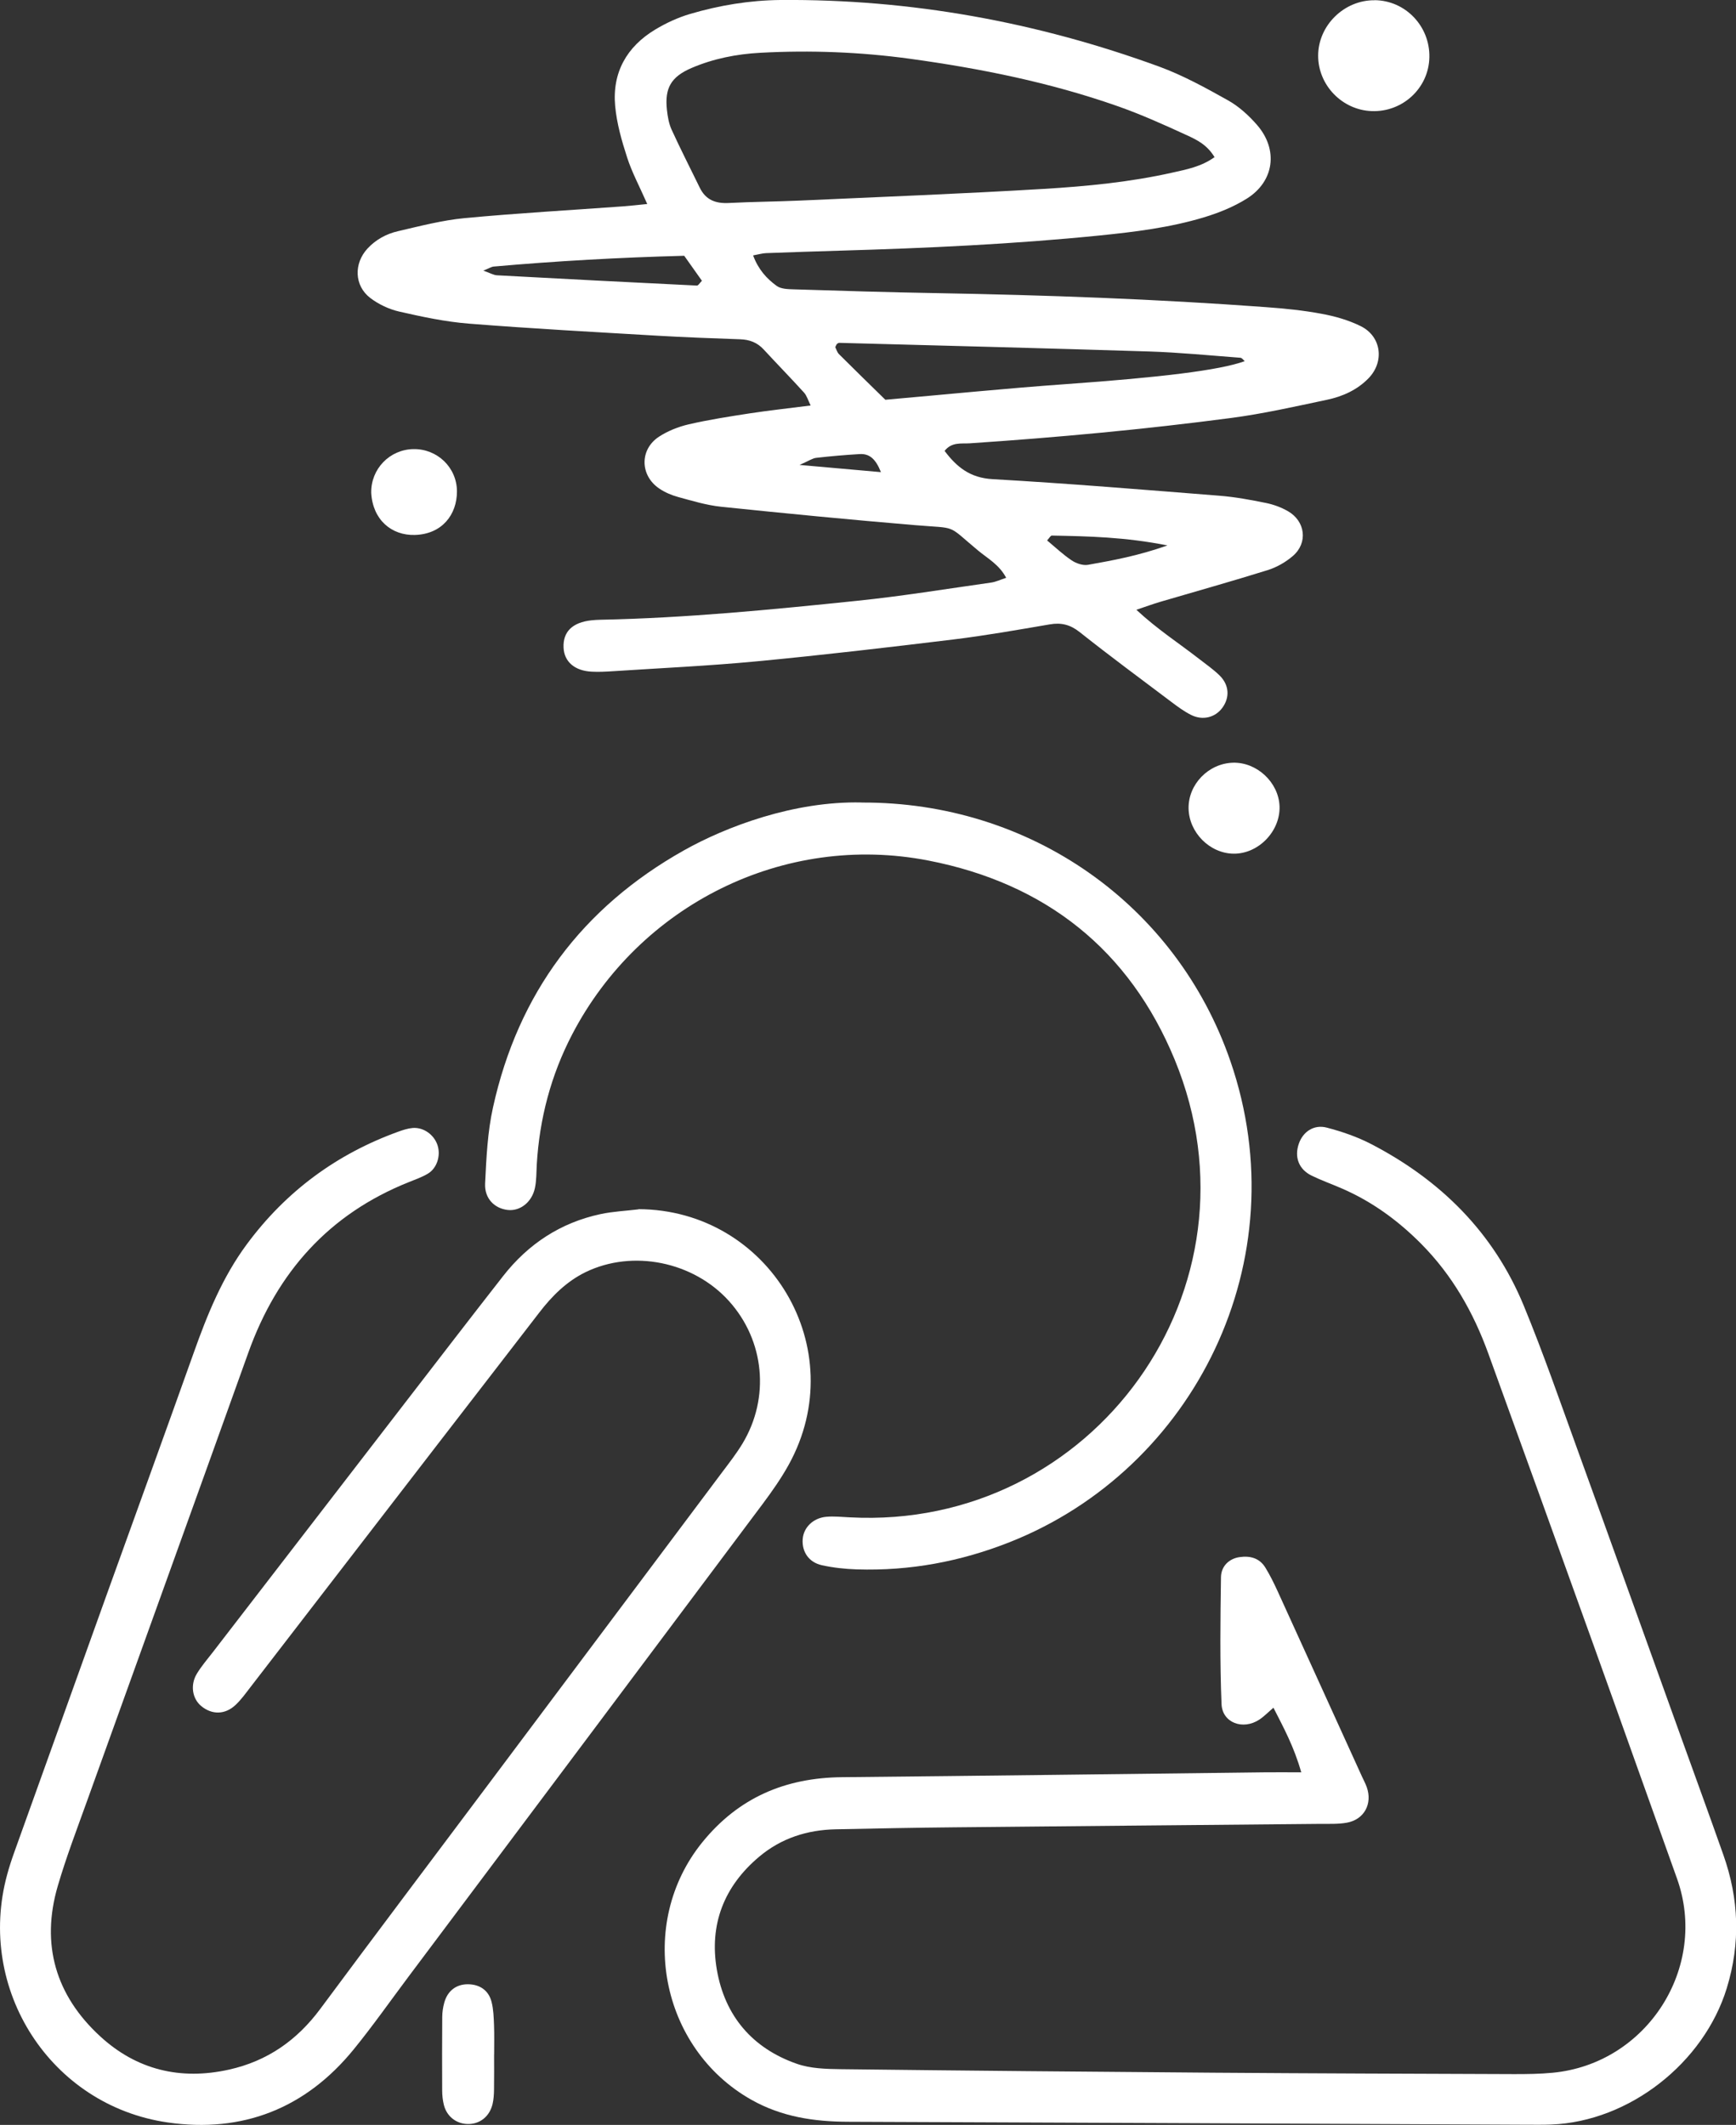 <svg xmlns="http://www.w3.org/2000/svg" id="Layer_1" viewBox="0 0 281.89 345.02"><rect x="0" y="0" width="281.89" height="345.02" fill="#333333" stroke="none"/><defs><style>      .cls-1 {        fill: #fff;      }    </style></defs><path class="cls-1" d="M105.12,33.17c-1.3-2.95-2.52-5.21-3.29-7.61-.88-2.71-1.68-5.52-1.94-8.34-.5-5.42,1.87-9.64,6.52-12.43,1.76-1.06,3.69-1.95,5.66-2.53C116.83.86,121.72.05,126.71,0c21.18-.17,41.68,3.57,61.53,10.82,3.87,1.42,7.55,3.45,11.16,5.47,1.77.99,3.38,2.46,4.72,4,3.48,4.01,2.8,9.15-1.65,11.95-2.13,1.34-4.56,2.32-6.98,3.05-5.53,1.67-11.25,2.37-16.98,2.95-14.01,1.41-28.06,2.05-42.13,2.46-4,.12-7.99.25-11.98.4-.59.02-1.17.2-2.11.37.83,2.26,2.2,3.78,3.84,4.96.69.5,1.82.52,2.75.55,7.67.24,15.34.48,23.01.61,17.91.32,35.8.96,53.66,2.28,3.03.22,6.07.52,9.05,1.08,2.18.4,4.39,1.03,6.36,2.01,3.36,1.67,3.88,5.77,1.25,8.47-1.84,1.89-4.21,2.95-6.73,3.48-5.16,1.09-10.31,2.26-15.53,2.95-14.11,1.86-28.28,3.17-42.48,4.12-1.36.09-2.91-.26-4.09,1.23,1.97,2.62,4.14,4.39,7.8,4.59,12.29.7,24.56,1.72,36.83,2.69,2.54.2,5.07.67,7.57,1.18,1.23.25,2.48.71,3.57,1.34,2.82,1.63,3.25,5.13.8,7.25-1.18,1.02-2.65,1.86-4.14,2.32-5.79,1.81-11.63,3.44-17.45,5.15-1.15.34-2.28.76-3.84,1.28,3.43,3.19,6.92,5.43,10.17,7.96,1.13.88,2.33,1.71,3.35,2.71,1.56,1.54,1.67,3.55.46,5.22-1.15,1.6-3.21,2.14-5.12,1.17-1.13-.57-2.17-1.34-3.19-2.11-4.98-3.75-9.99-7.45-14.88-11.33-1.53-1.21-2.98-1.57-4.85-1.25-5.2.89-10.4,1.81-15.64,2.45-10.63,1.29-21.27,2.54-31.93,3.55-7.8.74-15.63,1.1-23.44,1.61-1.12.07-2.24.13-3.36.07-2.77-.13-4.48-1.62-4.58-3.9-.12-2.58,1.44-4.11,4.54-4.44.48-.05.96-.08,1.44-.09,13.92-.28,27.77-1.64,41.61-3.07,7.31-.75,14.58-1.94,21.86-2.97.75-.11,1.47-.46,2.42-.77-1.13-2.15-3.02-3.15-4.56-4.43-5.2-4.33-3.19-3.53-10.23-4.12-10.51-.88-21.01-1.9-31.51-2.99-2.37-.25-4.69-.96-7-1.59-1.06-.29-2.13-.75-3.04-1.37-3.13-2.12-3.2-6.34-.04-8.41,1.44-.94,3.15-1.62,4.83-2.01,3.26-.75,6.59-1.27,9.9-1.78,3.15-.48,6.33-.82,9.9-1.28-.42-.85-.62-1.59-1.07-2.09-2.15-2.37-4.38-4.65-6.55-7-1.05-1.14-2.3-1.61-3.83-1.66-4.47-.16-8.95-.32-13.41-.58-10.21-.6-20.43-1.15-30.63-1.96-3.81-.3-7.59-1.11-11.32-1.96-1.66-.38-3.35-1.18-4.7-2.21-2.61-2-2.69-5.6-.44-8.03,1.35-1.45,3.06-2.38,4.94-2.81,3.57-.83,7.17-1.77,10.8-2.12,8.59-.81,17.22-1.29,25.83-1.92,1.1-.08,2.19-.21,3.89-.38ZM197.22,25.52c-1.24-2.04-2.88-2.81-4.43-3.53-3.76-1.73-7.55-3.44-11.45-4.8-10.88-3.81-22.13-6.07-33.53-7.64-8.09-1.11-16.21-1.42-24.36-.98-3.86.21-7.61.95-11.16,2.47-3.32,1.43-4.37,3.25-4,6.76.12,1.1.31,2.25.76,3.24,1.45,3.18,3.05,6.29,4.58,9.44.97,1.99,2.58,2.59,4.71,2.48,3.82-.2,7.65-.22,11.48-.39,13.23-.6,26.46-1.11,39.67-1.9,7-.42,14-1.1,20.87-2.64,2.31-.52,4.67-.95,6.85-2.51ZM143.75,64.91c9.93-.87,19.63-1.85,29.34-2.54,15.26-1.09,24.91-2.23,29.03-3.73-.23-.19-.45-.53-.7-.55-4.94-.37-9.87-.86-14.82-1.02-16.77-.53-33.54-.95-50.31-1.4-.13,0-.3.09-.39.19-.11.11-.15.28-.27.51.18.35.3.84.61,1.14,2.37,2.37,4.77,4.7,7.51,7.39ZM111.1,41.53c-10.57.28-20.76.85-30.93,1.75-.37.03-.73.28-1.69.66,1.13.4,1.66.73,2.22.76,10.82.59,21.65,1.14,32.48,1.67.2,0,.42-.39.8-.78-.86-1.22-1.76-2.48-2.87-4.05ZM189.56,88.56c-6.84-1.36-12.81-1.49-18.77-1.6-.2,0-.4.4-.76.79,1.32,1.1,2.57,2.29,3.99,3.24.73.49,1.82.86,2.64.72,4.04-.72,8.1-1.45,12.91-3.15ZM143.04,76.65c-.85-2.14-1.86-3.02-3.46-2.92-2.35.14-4.7.34-7.04.61-.63.07-1.21.5-2.71,1.15,4.89.43,8.76.78,13.21,1.17Z"></path><path class="cls-1" d="M211.29,287.75c-1.18-4.16-2.84-7.19-4.51-10.47-.87.74-1.52,1.42-2.29,1.93-2.65,1.75-6.02.54-6.14-2.54-.28-6.86-.19-13.73-.09-20.59.03-1.82,1.36-3.01,3-3.25,1.7-.25,3.23.13,4.19,1.67.75,1.22,1.39,2.51,1.99,3.82,4.58,10.03,9.13,20.07,13.7,30.1.26.58.58,1.15.79,1.75.96,2.71-.41,5.27-3.24,5.78-1.4.25-2.87.18-4.3.19-19.83.19-39.66.36-59.5.56-6.4.06-12.79.19-19.19.32-4.62.1-8.82,1.43-12.4,4.43-5.75,4.82-8.16,11.05-6.9,18.37,1.3,7.51,5.77,12.76,13,15.28,2.2.77,4.71.84,7.08.87,20.15.24,40.3.42,60.46.57,16.31.12,32.63.17,48.94.23,2.08,0,4.16-.02,6.23-.22,15.34-1.45,25.36-17.14,20.19-31.56-4.53-12.63-9.01-25.28-13.55-37.9-5.67-15.78-11.36-31.56-17.08-47.32-2.42-6.68-5.86-12.74-10.93-17.84-3.77-3.79-7.99-6.86-12.9-8.98-1.61-.7-3.27-1.29-4.85-2.06-2.1-1.02-2.85-3.02-2.08-5.21.67-1.92,2.43-3.14,4.53-2.59,2.46.64,4.92,1.49,7.17,2.65,11.31,5.86,19.93,14.4,24.82,26.27,3.16,7.67,5.88,15.53,8.71,23.34,5.61,15.47,11.15,30.96,16.73,46.44,2.33,6.46,4.68,12.91,6.97,19.39,2.53,7.15,2.8,14.31.55,21.64-3.73,12.13-15.81,21.64-28.5,22.14-1.28.05-2.56.03-3.84.03-36.79-.17-73.57-.35-110.36-.48-5.53-.02-10.76-.8-15.68-3.57-14.86-8.38-18.7-28.63-7.94-41.85,5.87-7.22,13.46-10.44,22.64-10.53,22.87-.22,45.74-.52,68.61-.79,1.75-.02,3.49,0,6.01,0Z"></path><path class="cls-1" d="M103.67,196.33c21.22.08,34.79,22.64,24.41,41.48-1.23,2.23-2.71,4.33-4.23,6.37-19.14,25.59-38.32,51.15-57.48,76.72-2.97,3.96-5.82,8.03-8.94,11.86-7.81,9.59-18.05,13.61-30.2,11.86-19.03-2.75-31.12-21.62-26.08-40.2.33-1.23.73-2.45,1.16-3.65,5.06-14.13,10.13-28.26,15.21-42.39,4.65-12.92,9.34-25.83,13.95-38.77,2.2-6.19,4.65-12.23,8.6-17.57,6.36-8.6,14.58-14.67,24.63-18.3.74-.27,1.52-.52,2.3-.59,1.77-.15,3.48,1.09,4.04,2.78.56,1.69-.07,3.75-1.57,4.64-.95.57-2.02.94-3.06,1.36-12.99,5.18-21.41,14.64-26.08,27.68-8.67,24.2-17.41,48.38-26.11,72.58-1.67,4.66-3.45,9.29-4.84,14.04-2.77,9.49-.35,17.75,6.88,24.4,5.92,5.45,13.03,7.17,20.93,5.41,6.21-1.38,11.04-4.76,14.82-9.86,8.85-11.93,17.8-23.8,26.71-35.69,12.84-17.13,25.68-34.26,38.51-51.4,1.15-1.53,2.34-3.05,3.33-4.69,4.5-7.46,3.59-16.74-2.19-23.15-5.77-6.4-15.62-8.42-23.29-4.69-3.07,1.5-5.45,3.87-7.52,6.57-5.45,7.09-10.94,14.16-16.4,21.25-10.15,13.16-20.28,26.32-30.43,39.48-.78,1.01-1.53,2.07-2.45,2.94-1.71,1.64-3.88,1.66-5.63.19-1.43-1.2-1.79-3.42-.68-5.24.74-1.22,1.69-2.33,2.57-3.46,10.43-13.54,20.87-27.09,31.31-40.62,5.27-6.83,10.52-13.67,15.84-20.47,4.08-5.22,9.34-8.68,15.84-10.07,2.02-.43,4.11-.52,6.16-.77Z"></path><path class="cls-1" d="M139.93,130.31c27.32-.12,51.07,16.5,59.86,41.98,11.15,32.31-5.85,66.24-35.82,78.1-8,3.17-16.25,4.7-24.83,4.43-1.91-.06-3.84-.27-5.7-.68-2.12-.47-3.25-2.2-3.1-4.23.14-1.89,1.69-3.44,3.83-3.63,1.27-.11,2.55.03,3.83.09,39.47,2.11,68.04-37.21,52.74-74.33-7.34-17.79-20.94-28.6-39.97-32.31-23.51-4.58-46.92,7.21-57.87,28.24-3.44,6.61-5.3,13.67-5.74,21.11-.07,1.27-.04,2.58-.3,3.81-.49,2.32-2.42,3.8-4.42,3.57-2.13-.24-3.78-1.84-3.67-4.28.2-4.13.39-8.34,1.28-12.36,4.07-18.51,14.49-32.47,31.01-41.75,6.8-3.82,17.84-8.03,28.86-7.77Z"></path><path class="cls-1" d="M223.23.03c4.98.05,8.97,4.22,8.87,9.26-.09,4.99-4.32,8.94-9.37,8.75-4.8-.18-8.69-4.21-8.69-8.99,0-4.92,4.23-9.07,9.19-9.01Z"></path><path class="cls-1" d="M80.23,333.56c0,1.91.02,3.81-.01,5.72-.01.79-.06,1.6-.24,2.36-.5,2.07-2.13,3.31-4.13,3.23-1.81-.07-3.31-1.26-3.77-3.08-.19-.76-.28-1.57-.28-2.36-.02-3.97-.02-7.94.01-11.91,0-.78.12-1.59.33-2.35.53-1.92,1.93-2.98,3.8-2.99,1.93,0,3.4.97,3.88,2.86.31,1.21.35,2.5.4,3.76.06,1.59.02,3.18.02,4.76h0Z"></path><path class="cls-1" d="M193,131.26c-.06-3.91,3.23-7.3,7.2-7.42,3.89-.11,7.42,3.19,7.57,7.06.15,4.05-3.42,7.76-7.46,7.71-3.88-.04-7.25-3.44-7.31-7.36Z"></path><path class="cls-1" d="M60.28,80.02c-.07-3.87,2.98-7.03,6.84-7.1,3.87-.07,7.06,2.97,7.08,6.85.01,3.8-2.43,6.96-6.83,7.09-3.78.11-6.85-2.45-7.09-6.84Z"></path></svg>